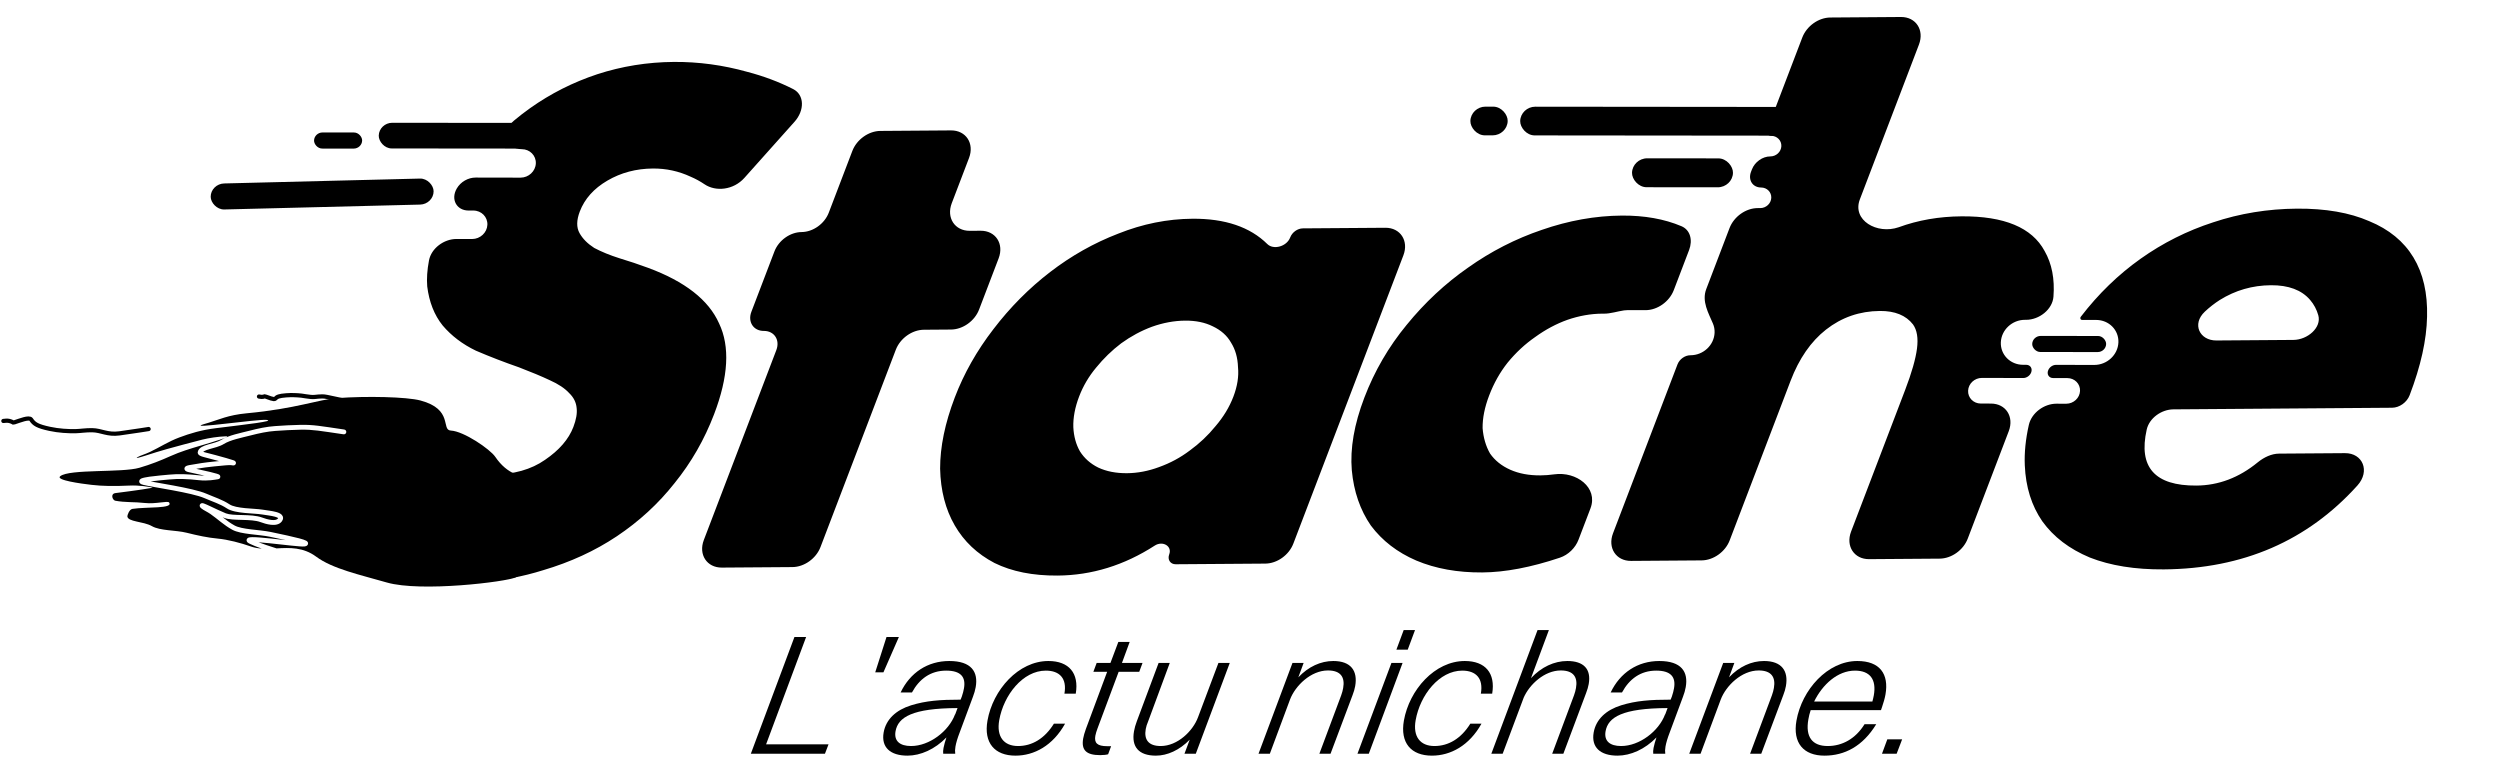 <svg width="236" height="72" viewBox="0 0 236 72" fill="none" xmlns="http://www.w3.org/2000/svg">
<g filter="url(#filter0_g_1233_60014)">
<path d="M63.608 5.846C65.939 5.829 68.249 6.141 70.536 6.781C72.081 7.184 73.527 7.726 74.873 8.408C75.945 8.951 75.966 10.417 75.004 11.494L70.271 16.793C69.238 17.95 67.564 18.111 66.51 17.397C66.09 17.113 65.653 16.875 65.199 16.682C64.072 16.156 62.884 15.899 61.636 15.908C60.054 15.919 58.622 16.299 57.34 17.048C56.058 17.797 55.189 18.77 54.733 19.965C54.418 20.789 54.409 21.467 54.704 21.999C54.999 22.531 55.463 23 56.096 23.406C56.787 23.771 57.577 24.094 58.465 24.375C59.396 24.656 60.298 24.958 61.171 25.28C64.662 26.569 66.899 28.319 67.881 30.531C68.92 32.701 68.764 35.558 67.411 39.102C66.499 41.492 65.256 43.658 63.684 45.601C62.154 47.543 60.331 49.221 58.214 50.633C56.156 52.005 53.84 53.07 51.268 53.829C49.357 54.429 47.353 54.809 45.258 54.97C44.085 55.06 43.304 54.201 43.237 53.103C42.985 49.035 40.887 44.755 37.163 41.076C37.027 40.942 37.043 40.705 37.202 40.531C37.395 40.32 37.707 40.295 37.852 40.475C38.997 41.892 40.259 42.956 41.638 43.668C43.128 44.438 44.748 44.816 46.496 44.803C48.494 44.788 50.145 44.324 51.448 43.411C52.793 42.497 53.685 41.463 54.126 40.309C54.393 39.609 54.496 39.012 54.435 38.519C54.39 37.986 54.154 37.515 53.729 37.107C53.32 36.658 52.707 36.251 51.892 35.888C51.118 35.523 50.151 35.12 48.993 34.676C47.6 34.194 46.244 33.669 44.924 33.104C43.662 32.497 42.616 31.703 41.786 30.724C40.998 29.743 40.513 28.514 40.33 27.036C40.27 26.311 40.325 25.495 40.495 24.59C40.711 23.435 41.915 22.558 43.089 22.56L44.566 22.563C45.33 22.564 45.976 21.963 46.009 21.222C46.042 20.48 45.449 19.877 44.685 19.875L44.227 19.875C43.116 19.872 42.523 18.834 43.115 17.802C43.487 17.153 44.204 16.761 44.901 16.762L49.138 16.77C49.902 16.771 50.549 16.171 50.582 15.429C50.615 14.687 50.021 14.084 49.257 14.083C47.755 14.08 47.243 12.457 48.515 11.389C49.014 10.97 49.529 10.573 50.057 10.199C51.991 8.828 54.099 7.765 56.38 7.009C58.702 6.252 61.112 5.865 63.608 5.846ZM216.824 19.696C219.529 19.676 221.807 20.071 223.657 20.879C225.522 21.646 226.912 22.787 227.828 24.3C228.745 25.814 229.173 27.68 229.115 29.899C229.072 32.077 228.524 34.547 227.47 37.307C227.211 37.986 226.509 38.486 225.81 38.491L205.17 38.643C204.054 38.651 202.898 39.453 202.65 40.55C201.846 44.105 203.41 45.867 207.343 45.838C209.434 45.823 211.361 45.093 213.124 43.65C213.722 43.161 214.439 42.828 215.139 42.822L221.363 42.777C223.036 42.764 223.77 44.468 222.539 45.832C217.827 51.056 211.734 53.695 204.26 53.75C201.555 53.77 199.227 53.397 197.279 52.631C195.346 51.823 193.852 50.683 192.795 49.212C191.78 47.74 191.228 45.978 191.141 43.924C191.09 42.738 191.217 41.469 191.521 40.117C191.779 38.969 192.966 38.106 194.131 38.109L195.056 38.111C195.744 38.112 196.325 37.572 196.355 36.904C196.384 36.236 195.849 35.694 195.161 35.692L193.818 35.689C193.404 35.688 193.179 35.309 193.367 34.913C193.5 34.632 193.799 34.442 194.093 34.443L197.697 34.45C198.906 34.452 199.926 33.504 199.977 32.331C200.027 31.158 199.088 30.205 197.88 30.203L196.554 30.2C196.394 30.2 196.327 30.032 196.435 29.893C198.085 27.744 199.964 25.923 202.07 24.428C204.176 22.933 206.461 21.786 208.924 20.987C211.444 20.147 214.077 19.717 216.824 19.696ZM112.571 20.648C115.645 20.626 118.001 21.424 119.638 23.041C120.209 23.606 121.461 23.288 121.796 22.412C121.983 21.923 122.489 21.562 122.993 21.558L130.778 21.501C132.192 21.49 133.004 22.731 132.48 24.104L122.093 51.313C121.68 52.397 120.56 53.196 119.443 53.204L110.984 53.266C110.478 53.269 110.187 52.824 110.374 52.333C110.673 51.55 109.754 51.022 109.008 51.504C106.123 53.367 103.066 54.31 99.837 54.334C97.507 54.351 95.52 53.955 93.879 53.145C92.253 52.294 91.002 51.112 90.128 49.598C89.253 48.084 88.793 46.3 88.747 44.246C88.743 42.191 89.205 39.948 90.133 37.517C90.998 35.251 92.212 33.105 93.773 31.08C95.35 29.014 97.138 27.213 99.135 25.678C101.132 24.143 103.273 22.936 105.56 22.056C107.862 21.136 110.199 20.666 112.571 20.648ZM153.098 20.351C155.234 20.335 157.112 20.669 158.73 21.354C159.557 21.703 159.811 22.657 159.451 23.601L158.005 27.389C157.588 28.479 156.456 29.281 155.334 29.279L153.649 29.276C153.535 29.276 153.424 29.284 153.314 29.3C152.684 29.392 152.024 29.616 151.408 29.61C151.353 29.609 151.298 29.609 151.243 29.609C150.161 29.617 149.071 29.811 147.972 30.189C146.915 30.566 145.899 31.108 144.924 31.814C143.965 32.478 143.096 33.285 142.318 34.236C141.598 35.145 141.017 36.177 140.577 37.331C140.152 38.443 139.946 39.472 139.958 40.417C140.029 41.321 140.263 42.12 140.662 42.816C141.118 43.47 141.753 43.979 142.569 44.343C143.385 44.706 144.333 44.884 145.415 44.876C145.847 44.873 146.284 44.84 146.726 44.777C148.797 44.484 150.893 46.021 150.14 47.993L149.011 50.95C148.717 51.72 148.053 52.377 147.251 52.646C144.529 53.559 142.087 54.023 139.925 54.039C137.595 54.056 135.518 53.681 133.694 52.914C131.912 52.147 130.485 51.047 129.413 49.617C128.398 48.145 127.796 46.403 127.61 44.391C127.439 42.338 127.833 40.054 128.793 37.541C129.752 35.027 131.084 32.737 132.786 30.67C134.504 28.561 136.436 26.76 138.584 25.265C140.748 23.729 143.069 22.541 145.548 21.7C148.084 20.819 150.6 20.369 153.098 20.351ZM89.845 19.186C89.321 20.558 90.133 21.799 91.547 21.789L92.57 21.782C93.984 21.771 94.796 23.012 94.272 24.385L92.426 29.219C92.013 30.302 90.893 31.101 89.776 31.109L87.214 31.128C86.098 31.136 84.978 31.935 84.564 33.018L77.455 51.642C77.041 52.725 75.921 53.524 74.805 53.532L68.143 53.581C66.729 53.592 65.917 52.351 66.441 50.978L73.288 33.043C73.65 32.092 73.088 31.232 72.109 31.239C71.129 31.247 70.566 30.387 70.929 29.436L73.105 23.737C73.505 22.688 74.59 21.914 75.671 21.906C76.752 21.898 77.837 21.124 78.237 20.075L80.461 14.25C80.875 13.167 81.995 12.367 83.111 12.359L89.774 12.31C91.189 12.3 92 13.541 91.476 14.913L89.845 19.186ZM175.57 18.823C174.819 20.788 177.19 22.16 179.235 21.452C181.068 20.781 183.046 20.438 185.168 20.422C189.205 20.393 191.819 21.483 193.009 23.693C193.697 24.891 193.976 26.33 193.846 28.01C193.753 29.217 192.496 30.193 191.259 30.191L191.158 30.191C189.95 30.189 188.929 31.137 188.879 32.31C188.829 33.483 189.768 34.435 190.976 34.437L191.276 34.438C191.665 34.438 191.887 34.781 191.742 35.16C191.627 35.462 191.313 35.684 191.002 35.684L187.088 35.676C186.4 35.675 185.818 36.215 185.789 36.883C185.76 37.551 186.295 38.094 186.983 38.095L187.947 38.097C189.349 38.099 190.148 39.336 189.627 40.7L185.756 50.844C185.343 51.928 184.222 52.727 183.106 52.735L176.444 52.784C175.03 52.795 174.218 51.553 174.742 50.181L179.852 36.795C180.466 35.188 180.836 33.891 180.964 32.904C181.092 31.917 180.966 31.158 180.588 30.626C179.92 29.768 178.878 29.344 177.463 29.355C175.549 29.369 173.851 29.957 172.37 31.119C170.947 32.239 169.833 33.849 169.031 35.95L163.282 51.01C162.869 52.093 161.748 52.892 160.632 52.901L153.97 52.95C152.556 52.96 151.744 51.719 152.268 50.347L158.355 34.4C158.546 33.901 159.063 33.535 159.576 33.536C160.785 33.538 161.806 32.589 161.857 31.416C161.87 31.105 161.814 30.811 161.702 30.546C161.282 29.549 160.626 28.452 161.07 27.289L163.266 21.535C163.682 20.443 164.815 19.642 165.938 19.644L166.166 19.644C166.719 19.645 167.186 19.21 167.209 18.674C167.232 18.138 166.802 17.702 166.25 17.701C165.452 17.699 164.998 16.996 165.295 16.22L165.381 15.995C165.652 15.286 166.388 14.764 167.118 14.766C167.671 14.767 168.137 14.333 168.16 13.796C168.183 13.26 167.753 12.824 167.2 12.823C166.881 12.822 166.7 12.541 166.818 12.231L170.135 3.543C170.549 2.46 171.669 1.661 172.785 1.653L179.447 1.604C180.861 1.593 181.673 2.834 181.149 4.207L175.57 18.823ZM111.887 30.268C110.847 30.276 109.797 30.469 108.74 30.847C107.725 31.224 106.758 31.745 105.84 32.409C104.965 33.073 104.175 33.84 103.47 34.707C102.781 35.534 102.247 36.441 101.869 37.43C101.476 38.46 101.294 39.428 101.322 40.331C101.366 41.194 101.574 41.953 101.947 42.608C102.361 43.262 102.935 43.772 103.668 44.136C104.442 44.5 105.349 44.678 106.389 44.67C107.388 44.663 108.395 44.471 109.411 44.094C110.468 43.716 111.435 43.195 112.311 42.532C113.228 41.867 114.039 41.101 114.744 40.233C115.49 39.364 116.053 38.436 116.431 37.447C116.808 36.458 116.953 35.532 116.868 34.67C116.839 33.767 116.618 32.987 116.204 32.333C115.831 31.678 115.258 31.169 114.484 30.804C113.752 30.44 112.886 30.261 111.887 30.268ZM214.375 26.926C212.627 26.939 211.019 27.403 209.549 28.318C209.048 28.639 208.578 29.005 208.139 29.417C206.877 30.6 207.656 32.153 209.225 32.141L216.504 32.088C217.827 32.078 219.178 30.923 218.846 29.758C218.692 29.216 218.436 28.735 218.078 28.317C217.274 27.377 216.04 26.914 214.375 26.926Z" fill="#D7FE51" style="fill:#D7FE51;fill:color(display-p3 0.843 0.996 0.318);fill-opacity:1;"/>
<rect width="25.775" height="2.8" rx="1.4" transform="matrix(0.998 0.001 -0.021 0.968 143.536 10.071)" fill="#D7FE51" style="fill:#D7FE51;fill:color(display-p3 0.843 0.996 0.318);fill-opacity:1;"/>
<rect width="9.549" height="2.82" rx="1.41" transform="matrix(0.998 0.001 -0.021 0.968 154.092 14.943)" fill="#D7FE51" style="fill:#D7FE51;fill:color(display-p3 0.843 0.996 0.318);fill-opacity:1;"/>
<rect width="20.98" height="2.548" rx="1.274" transform="matrix(1.003 -0.025 0.005 0.964 19.883 17.35)" fill="#D7FE51" style="fill:#D7FE51;fill:color(display-p3 0.843 0.996 0.318);fill-opacity:1;"/>
<rect width="14.303" height="2.504" rx="1.252" transform="matrix(0.998 0.001 -0.021 0.968 35.78 11.589)" fill="#D7FE51" style="fill:#D7FE51;fill:color(display-p3 0.843 0.996 0.318);fill-opacity:1;"/>
<rect width="4.549" height="1.57" rx="0.785" transform="matrix(0.998 0.001 -0.021 0.968 29.663 12.504)" fill="#D7FE51" style="fill:#D7FE51;fill:color(display-p3 0.843 0.996 0.318);fill-opacity:1;"/>
<rect width="3.528" height="2.8" rx="1.4" transform="matrix(0.998 0.001 -0.021 0.968 138.834 10.065)" fill="#D7FE51" style="fill:#D7FE51;fill:color(display-p3 0.843 0.996 0.318);fill-opacity:1;"/>
<rect width="6.992" height="1.567" rx="0.783" transform="matrix(0.998 0.001 -0.021 0.968 191.858 31.711)" fill="#D7FE51" style="fill:#D7FE51;fill:color(display-p3 0.843 0.996 0.318);fill-opacity:1;"/>
<path d="M31.858 37.579C34.595 37.378 38.379 37.457 39.69 37.806C42.825 38.641 41.613 40.597 42.558 40.645C43.782 40.707 46.257 42.397 46.751 43.122C47.898 44.809 49.221 45.009 50.262 45.113C51.313 45.218 51.969 45.211 52.426 45.076C53.172 44.856 53.973 44.429 54.191 44.356C54.785 44.156 55.35 44.273 55.973 43.756C56.672 43.175 57.217 42.87 57.832 43.758C58.238 44.346 56.639 45.462 55.843 46.345C55.583 46.634 57.601 48.371 56.811 49.035C55.711 49.96 55.305 50.283 54.08 51.351C53.396 51.947 50.02 53.849 48.679 54.504C47.819 54.924 39.734 55.915 36.516 54.988C33.98 54.257 31.391 53.697 29.849 52.551C28.619 51.638 27.336 51.702 26.107 51.768C25.418 51.553 24.794 51.34 24.407 51.19C24.712 51.212 25.076 51.245 25.465 51.285C26.15 51.356 26.855 51.438 27.473 51.503C27.774 51.534 28.045 51.561 28.259 51.576C28.464 51.591 28.645 51.598 28.748 51.584C28.794 51.577 28.84 51.569 28.882 51.555C28.911 51.545 28.991 51.514 29.041 51.437C29.072 51.389 29.088 51.328 29.08 51.265C29.072 51.207 29.046 51.165 29.025 51.14C28.988 51.092 28.939 51.062 28.909 51.045C28.785 50.975 28.548 50.9 28.257 50.823C27.656 50.663 26.694 50.455 25.561 50.219C25.013 50.105 24.311 50.048 23.685 49.971C23.036 49.891 22.478 49.79 22.145 49.606C21.78 49.406 21.453 49.166 21.128 48.912C21.092 48.884 21.055 48.857 21.018 48.828C21.066 48.848 21.113 48.868 21.158 48.885C21.379 48.973 21.654 49.015 21.941 49.039C22.23 49.063 22.553 49.07 22.871 49.078C23.525 49.096 24.15 49.122 24.585 49.285C24.83 49.377 25.211 49.501 25.581 49.54C25.93 49.576 26.376 49.547 26.618 49.202C26.68 49.111 26.725 49.005 26.722 48.888C26.718 48.766 26.663 48.667 26.593 48.594C26.466 48.463 26.262 48.386 26.075 48.334C25.689 48.227 25.148 48.17 24.789 48.112C24.585 48.079 24.322 48.057 24.041 48.037C23.757 48.017 23.449 47.998 23.144 47.968C22.838 47.938 22.543 47.897 22.284 47.839C22.021 47.78 21.815 47.706 21.677 47.615C20.97 47.15 20.266 46.947 19.471 46.601C18.821 46.318 17.572 46.057 16.4 45.839C15.57 45.685 14.776 45.552 14.218 45.447C14.831 45.362 15.631 45.297 16.016 45.26C16.852 45.18 17.706 45.212 18.759 45.328C19.634 45.424 20.303 45.28 20.586 45.239C20.599 45.238 20.636 45.232 20.675 45.211C20.696 45.2 20.734 45.175 20.763 45.129C20.796 45.076 20.805 45.014 20.793 44.956C20.782 44.906 20.757 44.871 20.742 44.854C20.727 44.836 20.711 44.823 20.701 44.815C20.681 44.8 20.662 44.79 20.651 44.784C20.606 44.762 20.541 44.74 20.475 44.72C20.335 44.678 20.119 44.621 19.858 44.558C19.486 44.468 19.013 44.364 18.522 44.257C19.098 44.161 19.678 44.081 20.247 44.026C20.664 43.986 21.018 43.949 21.296 43.927C21.585 43.904 21.758 43.9 21.832 43.913C21.886 43.922 21.931 43.93 21.965 43.934C21.983 43.936 22.002 43.938 22.019 43.938C22.029 43.939 22.07 43.939 22.113 43.925C22.13 43.92 22.213 43.892 22.255 43.797C22.304 43.684 22.247 43.592 22.227 43.566C22.205 43.536 22.181 43.518 22.172 43.512C22.16 43.503 22.149 43.497 22.142 43.493C22.113 43.478 22.078 43.464 22.048 43.452C21.918 43.404 21.658 43.327 21.352 43.239C20.733 43.062 19.88 42.833 19.358 42.705C19.289 42.688 19.23 42.669 19.183 42.651C19.205 42.633 19.233 42.611 19.271 42.589C19.394 42.519 19.571 42.456 19.787 42.393C19.99 42.333 20.244 42.267 20.469 42.197C20.698 42.124 20.933 42.035 21.128 41.914C21.441 41.72 21.849 41.574 22.299 41.447C22.754 41.318 23.216 41.219 23.666 41.103C24.483 40.893 25.24 40.73 25.993 40.679C26.768 40.627 27.535 40.576 28.39 40.563C29.578 40.545 30.142 40.665 32.43 40.998C32.554 41.016 32.671 40.93 32.689 40.806C32.708 40.681 32.62 40.565 32.495 40.547C30.228 40.216 29.617 40.088 28.383 40.106C27.514 40.12 26.736 40.171 25.962 40.223C25.167 40.276 24.376 40.447 23.552 40.66C23.131 40.768 22.631 40.877 22.175 41.006C21.713 41.136 21.256 41.297 20.888 41.525C20.742 41.616 20.551 41.691 20.331 41.761C20.107 41.832 19.888 41.886 19.657 41.954C19.439 42.018 19.218 42.093 19.044 42.193C18.872 42.291 18.698 42.444 18.666 42.682L18.668 42.768C18.682 42.846 18.729 42.903 18.758 42.931C18.801 42.973 18.853 43.004 18.899 43.027C18.993 43.075 19.118 43.117 19.25 43.15C19.623 43.242 20.17 43.387 20.677 43.527C20.529 43.541 20.37 43.556 20.204 43.572C19.417 43.647 18.613 43.769 17.831 43.913C17.774 43.923 17.711 43.939 17.654 43.959C17.626 43.969 17.594 43.983 17.563 44C17.537 44.016 17.491 44.046 17.456 44.098C17.414 44.161 17.393 44.252 17.434 44.346C17.466 44.42 17.525 44.462 17.558 44.482C17.628 44.524 17.724 44.552 17.831 44.575C18.341 44.682 18.863 44.798 19.309 44.901C19.153 44.9 18.985 44.893 18.808 44.873C17.738 44.756 16.851 44.721 15.972 44.805C15.589 44.842 14.737 44.91 14.104 45C13.945 45.023 13.796 45.049 13.671 45.075C13.55 45.1 13.434 45.129 13.35 45.166C13.313 45.183 13.251 45.215 13.205 45.27C13.179 45.301 13.149 45.349 13.142 45.414C13.135 45.482 13.156 45.541 13.184 45.585C13.232 45.657 13.305 45.695 13.345 45.713C13.395 45.735 13.455 45.753 13.521 45.77C13.99 45.888 15.15 46.072 16.316 46.288C17.504 46.509 18.697 46.763 19.29 47.02C20.15 47.395 20.761 47.56 21.426 47.998C21.631 48.133 21.901 48.222 22.183 48.285C22.468 48.349 22.786 48.392 23.1 48.422C23.413 48.453 23.73 48.473 24.01 48.493C24.294 48.514 24.536 48.534 24.716 48.563C25.119 48.629 25.599 48.678 25.952 48.776C26.128 48.825 26.223 48.874 26.259 48.909C26.256 48.916 26.251 48.927 26.242 48.94C26.158 49.06 25.961 49.119 25.629 49.084C25.317 49.051 24.978 48.944 24.745 48.856C24.224 48.661 23.514 48.637 22.884 48.62C22.56 48.612 22.253 48.606 21.979 48.584C21.703 48.561 21.482 48.522 21.326 48.461C20.902 48.293 20.289 47.994 19.814 47.773C19.584 47.666 19.378 47.572 19.253 47.53C19.222 47.519 19.186 47.508 19.152 47.502C19.136 47.499 19.108 47.496 19.078 47.498C19.055 47.499 18.98 47.506 18.917 47.57C18.837 47.651 18.844 47.752 18.858 47.801C18.87 47.845 18.892 47.877 18.903 47.892C18.927 47.924 18.959 47.953 18.986 47.977C19.092 48.071 19.255 48.163 19.403 48.245C19.562 48.334 19.726 48.424 19.87 48.525C20.204 48.758 20.512 49.013 20.846 49.274C21.177 49.532 21.527 49.789 21.925 50.007C22.348 50.239 22.994 50.345 23.628 50.423C24.285 50.504 24.944 50.558 25.468 50.667C26.021 50.782 26.53 50.89 26.974 50.989C26.502 50.937 25.982 50.878 25.512 50.83C24.842 50.761 24.217 50.706 23.842 50.707C23.748 50.707 23.662 50.711 23.592 50.721C23.557 50.725 23.518 50.732 23.482 50.744C23.452 50.754 23.395 50.776 23.348 50.826C23.321 50.854 23.296 50.894 23.284 50.945C23.272 50.997 23.278 51.046 23.292 51.085C23.316 51.155 23.365 51.2 23.391 51.221C23.448 51.269 23.529 51.311 23.615 51.349C23.623 51.352 23.796 51.428 23.971 51.506C24.131 51.577 24.389 51.673 24.705 51.785C24.363 51.761 24.028 51.708 23.705 51.596C22.728 51.254 21.526 50.934 20.558 50.844C19.589 50.754 18.639 50.547 17.635 50.295C16.571 50.028 15.13 50.12 14.332 49.664C13.534 49.207 12.039 49.274 12.023 48.733C12.021 48.663 12.184 48.087 12.504 48.038C13.847 47.834 16.396 48.038 15.966 47.437C15.831 47.248 14.704 47.602 13.67 47.482C12.7 47.368 11.837 47.449 10.878 47.268C10.633 47.222 10.379 46.611 10.912 46.545C12.695 46.322 14.607 46.051 14.376 46.015C14.01 45.958 13.23 45.79 12.159 45.84C10.805 45.904 9.704 45.894 8.636 45.77C7.666 45.657 5.21 45.328 5.687 44.953C6.568 44.26 11.513 44.638 13.155 44.159C14.249 43.84 15.176 43.469 16.105 43.052C17.032 42.635 17.968 42.356 18.907 42.077C19.845 41.797 22.032 41.162 21.308 41.188C20.589 41.213 19.718 41.347 19.093 41.501C17.836 41.812 16.757 42.128 15.764 42.39C14.628 42.688 12.446 43.482 12.991 43.151C13.221 43.012 13.731 42.866 14.155 42.664C15.08 42.223 15.905 41.676 16.925 41.296C17.937 40.918 19 40.59 20.382 40.42C23.306 40.059 25.956 39.76 25.186 39.641C24.454 39.527 17.452 40.573 19.222 40.046L19.693 39.906C20.632 39.627 21.532 39.18 23.277 39.016C28.068 38.565 29.978 37.717 31.858 37.579Z" fill="#D7FE51" style="fill:#D7FE51;fill:color(display-p3 0.843 0.996 0.318);fill-opacity:1;"/>
</g>
<path d="M70.878 71.154L74.996 60.13H76.099L72.32 70.263H78.214L77.875 71.154H70.878Z" fill="#D7FE51" style="fill:#D7FE51;fill:color(display-p3 0.843 0.996 0.318);fill-opacity:1;"/>
<path d="M82.621 63.469L83.687 60.13H84.856L83.395 63.469H82.621Z" fill="#D7FE51" style="fill:#D7FE51;fill:color(display-p3 0.843 0.996 0.318);fill-opacity:1;"/>
<path d="M86.091 65.366H85.02C85.909 63.502 87.569 62.399 89.61 62.399C91.701 62.399 92.36 63.421 92.106 64.864C92.055 65.156 91.967 65.464 91.847 65.772L90.594 69.144C90.381 69.695 90.258 70.117 90.195 70.474C90.149 70.733 90.145 70.944 90.174 71.154H89.038C89.017 70.992 89.032 70.814 89.069 70.603C89.12 70.311 89.233 69.955 89.342 69.614C88.256 70.733 86.899 71.333 85.664 71.333C84.034 71.333 83.17 70.538 83.416 69.144C83.636 67.896 84.597 67.02 86.008 66.582C87.418 66.145 88.769 66.047 90.679 66.047L90.796 65.755C90.897 65.464 90.959 65.204 90.999 64.977C91.191 63.891 90.685 63.307 89.318 63.307C87.837 63.307 86.775 64.102 86.091 65.366ZM84.539 69.031C84.376 69.955 84.952 70.425 86.005 70.425C87.734 70.425 89.56 69.031 90.153 67.442H90.17L90.391 66.842C86.124 66.858 84.773 67.701 84.539 69.031Z" fill="#D7FE51" style="fill:#D7FE51;fill:color(display-p3 0.843 0.996 0.318);fill-opacity:1;"/>
<path d="M101.552 65.48H100.482C100.737 64.037 100.026 63.307 98.725 63.307C96.568 63.307 94.749 65.593 94.326 67.993C94.055 69.533 94.754 70.425 96.104 70.425C97.421 70.425 98.614 69.728 99.488 68.317H100.542C99.385 70.392 97.623 71.333 95.861 71.333C93.902 71.333 92.846 70.133 93.218 68.025C93.729 65.123 96.136 62.399 98.968 62.399C100.91 62.399 101.876 63.55 101.552 65.48Z" fill="#D7FE51" style="fill:#D7FE51;fill:color(display-p3 0.843 0.996 0.318);fill-opacity:1;"/>
<path d="M102.511 68.804L104.514 63.421H103.213L103.527 62.578H104.827L105.571 60.6H106.641L105.914 62.578H107.856L107.543 63.421H105.6L103.603 68.771C103.508 69.031 103.435 69.258 103.401 69.452C103.281 70.133 103.572 70.441 104.527 70.441H104.889L104.607 71.203C104.45 71.252 104.165 71.284 103.852 71.284C102.568 71.284 102.055 70.83 102.252 69.712C102.295 69.468 102.382 69.16 102.511 68.804Z" fill="#D7FE51" style="fill:#D7FE51;fill:color(display-p3 0.843 0.996 0.318);fill-opacity:1;"/>
<path d="M113.096 67.701L115.021 62.578H116.091L112.883 71.154H111.813L112.31 69.825C111.346 70.814 110.201 71.333 109.114 71.333C107.501 71.333 106.79 70.506 107.05 69.031C107.105 68.722 107.192 68.415 107.315 68.09L109.374 62.578H110.427L108.382 68.106C108.271 68.366 108.198 68.593 108.158 68.82C107.983 69.809 108.402 70.425 109.57 70.425C111.167 70.425 112.621 68.998 113.096 67.701Z" fill="#D7FE51" style="fill:#D7FE51;fill:color(display-p3 0.843 0.996 0.318);fill-opacity:1;"/>
<path d="M118.803 71.154L122.011 62.578H123.064L122.561 63.94C123.512 62.934 124.676 62.399 125.862 62.399C127.541 62.399 128.182 63.34 127.93 64.766C127.884 65.026 127.797 65.334 127.68 65.626L125.602 71.154H124.548L126.607 65.642C126.699 65.399 126.758 65.156 126.796 64.945C126.973 63.94 126.577 63.291 125.359 63.291C123.745 63.291 122.272 64.734 121.78 66.031L119.873 71.154H118.803Z" fill="#D7FE51" style="fill:#D7FE51;fill:color(display-p3 0.843 0.996 0.318);fill-opacity:1;"/>
<path d="M131.819 61.329L132.507 59.481H133.577L132.889 61.329H131.819ZM128.144 71.154L131.352 62.578H132.405L129.214 71.154H128.144Z" fill="#D7FE51" style="fill:#D7FE51;fill:color(display-p3 0.843 0.996 0.318);fill-opacity:1;"/>
<path d="M140.862 65.48H139.792C140.046 64.037 139.335 63.307 138.035 63.307C135.878 63.307 134.059 65.593 133.636 67.993C133.364 69.533 134.063 70.425 135.413 70.425C136.73 70.425 137.923 69.728 138.798 68.317H139.851C138.695 70.392 136.932 71.333 135.171 71.333C133.212 71.333 132.156 70.133 132.527 68.025C133.039 65.123 135.445 62.399 138.277 62.399C140.22 62.399 141.186 63.55 140.862 65.48Z" fill="#D7FE51" style="fill:#D7FE51;fill:color(display-p3 0.843 0.996 0.318);fill-opacity:1;"/>
<path d="M140.781 71.154L145.144 59.481H146.214L144.524 64.021C145.5 62.967 146.72 62.399 147.955 62.399C149.502 62.399 150.224 63.161 149.975 64.572C149.93 64.831 149.845 65.123 149.725 65.431L147.58 71.154H146.526L148.585 65.642C148.677 65.399 148.736 65.156 148.774 64.945C148.951 63.94 148.555 63.291 147.337 63.291C145.805 63.291 144.389 64.604 143.839 65.853L141.851 71.154H140.781Z" fill="#D7FE51" style="fill:#D7FE51;fill:color(display-p3 0.843 0.996 0.318);fill-opacity:1;"/>
<path d="M153.118 65.366H152.048C152.936 63.502 154.596 62.399 156.637 62.399C158.728 62.399 159.388 63.421 159.133 64.864C159.082 65.156 158.995 65.464 158.874 65.772L157.621 69.144C157.409 69.695 157.285 70.117 157.222 70.474C157.176 70.733 157.172 70.944 157.201 71.154H156.065C156.044 70.992 156.059 70.814 156.096 70.603C156.148 70.311 156.26 69.955 156.369 69.614C155.283 70.733 153.926 71.333 152.691 71.333C151.061 71.333 150.197 70.538 150.443 69.144C150.663 67.896 151.624 67.02 153.035 66.582C154.446 66.145 155.797 66.047 157.706 66.047L157.824 65.755C157.924 65.464 157.987 65.204 158.027 64.977C158.218 63.891 157.712 63.307 156.346 63.307C154.864 63.307 153.802 64.102 153.118 65.366ZM151.566 69.031C151.403 69.955 151.979 70.425 153.033 70.425C154.761 70.425 156.588 69.031 157.181 67.442H157.197L157.418 66.842C153.151 66.858 151.801 67.701 151.566 69.031Z" fill="#D7FE51" style="fill:#D7FE51;fill:color(display-p3 0.843 0.996 0.318);fill-opacity:1;"/>
<path d="M159.463 71.154L162.671 62.578H163.724L163.221 63.94C164.172 62.934 165.336 62.399 166.522 62.399C168.201 62.399 168.842 63.34 168.59 64.766C168.545 65.026 168.457 65.334 168.34 65.626L166.262 71.154H165.208L167.267 65.642C167.359 65.399 167.419 65.156 167.456 64.945C167.633 63.94 167.237 63.291 166.019 63.291C164.405 63.291 162.933 64.734 162.44 66.031L160.533 71.154H159.463Z" fill="#D7FE51" style="fill:#D7FE51;fill:color(display-p3 0.843 0.996 0.318);fill-opacity:1;"/>
<path d="M177.116 68.366C175.841 70.457 174.123 71.333 172.23 71.333C170.254 71.333 169.214 70.133 169.586 68.025C170.101 65.107 172.521 62.399 175.336 62.399C177.46 62.399 178.329 63.632 177.989 65.561C177.923 65.934 177.802 66.339 177.665 66.745L177.564 67.036H170.929C170.828 67.328 170.76 67.62 170.709 67.912C170.417 69.566 171.073 70.425 172.538 70.425C173.904 70.425 175.16 69.744 176.013 68.366H177.116ZM175.11 63.307C173.48 63.307 172.05 64.604 171.253 66.226H176.752C176.803 66.031 176.854 65.837 176.888 65.642C177.151 64.15 176.542 63.307 175.11 63.307Z" fill="#D7FE51" style="fill:#D7FE51;fill:color(display-p3 0.843 0.996 0.318);fill-opacity:1;"/>
<path d="M177.659 71.154L178.162 69.793H179.562L179.042 71.154H177.659Z" fill="#D7FE51" style="fill:#D7FE51;fill:color(display-p3 0.843 0.996 0.318);fill-opacity:1;"/>
<path d="M14.03 40.501C13.873 40.526 12.822 40.693 11.284 40.909C10.143 41.07 9.576 40.624 8.693 40.611C8.096 40.603 7.578 40.692 7.161 40.702C6.461 40.719 5.542 40.668 4.687 40.483C3.549 40.237 3.214 40.034 2.942 39.605C2.763 39.321 1.784 39.742 1.472 39.83C1.388 39.854 1.32 39.894 1.265 39.892C1.085 39.785 0.886 39.727 0.721 39.714C0.639 39.71 0.559 39.711 0.317 39.738" stroke="#D7FE51" style="stroke:#D7FE51;stroke:color(display-p3 0.843 0.996 0.318);stroke-opacity:1;" stroke-width="0.396" stroke-linecap="round"/>
<path d="M32.48 37.811C32.388 37.791 31.775 37.656 30.876 37.472C30.209 37.336 29.874 37.515 29.357 37.473C29.008 37.445 28.705 37.376 28.461 37.348C28.052 37.303 27.514 37.278 27.012 37.319C26.343 37.373 26.146 37.45 25.983 37.637C25.876 37.761 25.306 37.511 25.125 37.452C25.076 37.437 25.036 37.414 25.004 37.413C24.898 37.453 24.781 37.469 24.684 37.467C24.636 37.464 24.589 37.459 24.448 37.434" stroke="#D7FE51" style="stroke:#D7FE51;stroke:color(display-p3 0.843 0.996 0.318);stroke-opacity:1;" stroke-width="0.396" stroke-linecap="round"/>
<defs>
<filter id="filter0_g_1233_60014" x="4.406" y="0.384" width="225.933" height="56.207" filterUnits="userSpaceOnUse" color-interpolation-filters="sRGB">
<feFlood flood-opacity="0" result="BackgroundImageFix"/>
<feBlend mode="normal" in="SourceGraphic" in2="BackgroundImageFix" result="shape"/>
<feTurbulence type="fractalNoise" baseFrequency="0.084 0.084" numOctaves="3" seed="7556" />
<feDisplacementMap in="shape" scale="2.439" xChannelSelector="R" yChannelSelector="G" result="displacedImage" width="100%" height="100%" />
<feMerge result="effect1_texture_1233_60014">
<feMergeNode in="displacedImage"/>
</feMerge>
</filter>
</defs>
</svg>
